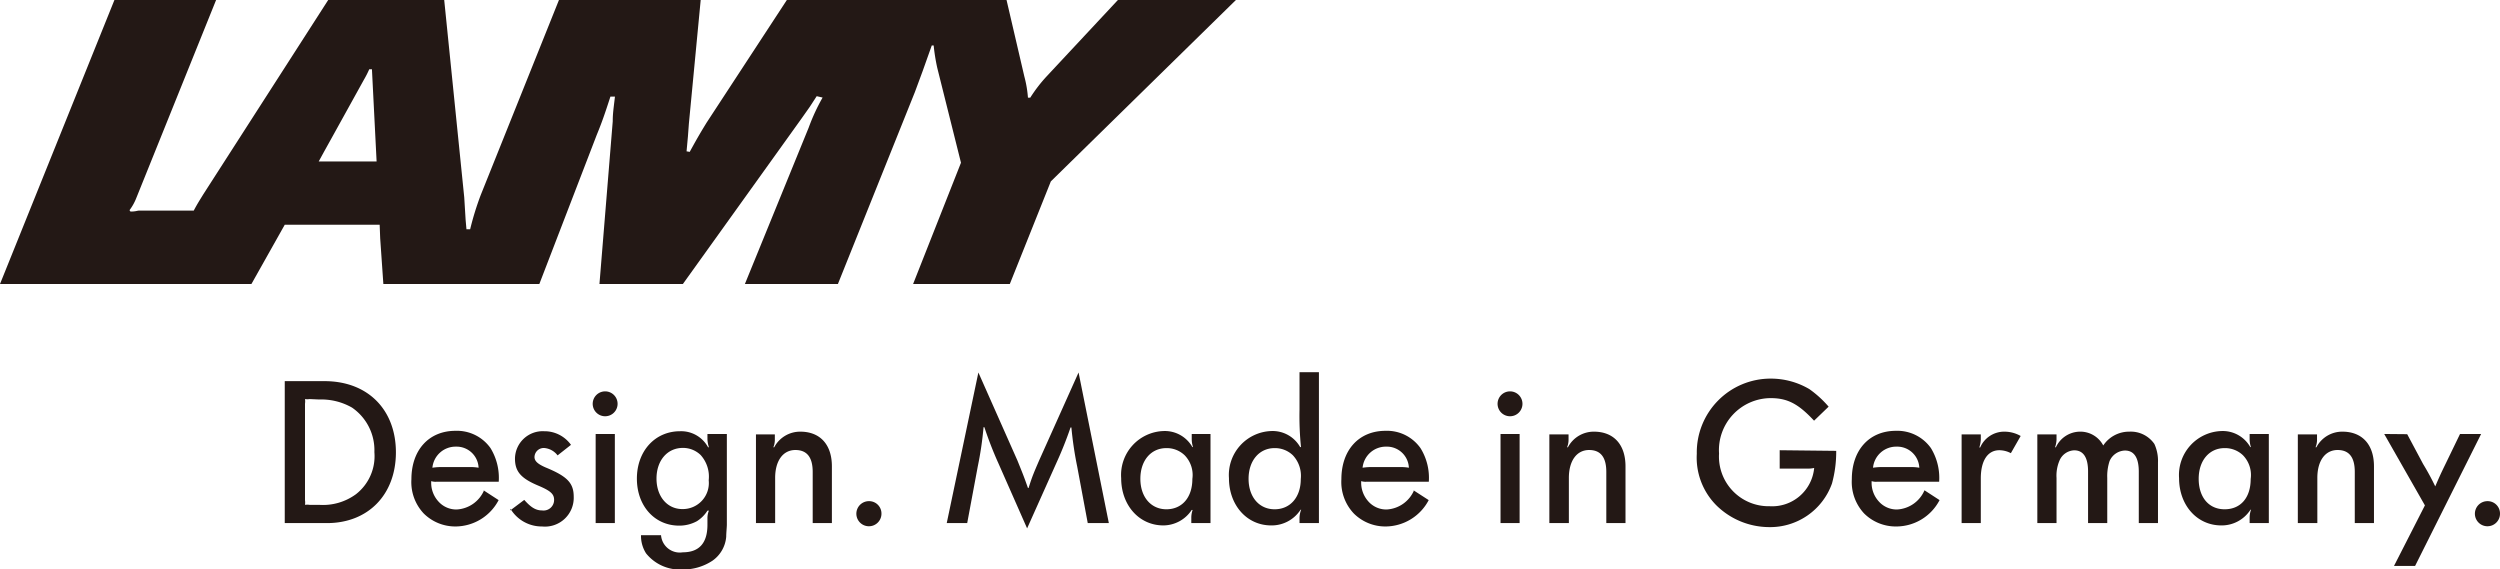 <svg id="レイヤー_1" data-name="レイヤー 1" xmlns="http://www.w3.org/2000/svg" viewBox="0 0 237.05 53.98"><defs><style>.cls-1,.cls-2{fill:#231815;}.cls-1{fill-rule:evenodd;}</style></defs><title>アートボード 1</title><path class="cls-1" d="M27,49.6h4c3.92,0,6.54-2.71,6.54-6.71s-2.62-6.75-6.77-6.75H27V49.6Zm3.27-11.72a5.86,5.86,0,0,1,3.11.77,4.9,4.9,0,0,1,2.12,4.22,4.57,4.57,0,0,1-1.76,4,5.29,5.29,0,0,1-3.47,1h-.91a1.5,1.5,0,0,0-.44,0,1.5,1.5,0,0,0,0-.44V38.28a1.5,1.5,0,0,0,0-.44,1.5,1.5,0,0,0,.44,0Z"/><path class="cls-1" d="M45.9,46.49a3,3,0,0,1-2.61,1.82,2.27,2.27,0,0,1-1.71-.75,2.62,2.62,0,0,1-.69-1.94,1.22,1.22,0,0,0,.48.06h5.92a5.41,5.41,0,0,0-.78-3.19,3.9,3.9,0,0,0-3.32-1.64c-2.52,0-4.18,1.82-4.18,4.59a4.33,4.33,0,0,0,1.17,3.25,4.25,4.25,0,0,0,3,1.23,4.64,4.64,0,0,0,4.1-2.5l-1.43-.93ZM42,44.29a5.33,5.33,0,0,0-1,.06,2.21,2.21,0,0,1,2.24-2,2.09,2.09,0,0,1,2.14,2,4.15,4.15,0,0,0-.88-.06Z"/><path class="cls-2" d="M48.4,48.24a3.46,3.46,0,0,0,3,1.68,2.73,2.73,0,0,0,3-2.81c0-1.31-.61-1.94-2.65-2.78-.76-.33-1.07-.61-1.07-1a.88.88,0,0,1,.93-.85,1.77,1.77,0,0,1,1.26.7l1.27-1a3.08,3.08,0,0,0-2.53-1.29,2.63,2.63,0,0,0-2.78,2.59c0,1.23.56,1.88,2.24,2.58,1.15.49,1.47.79,1.47,1.34a1,1,0,0,1-1.13,1c-.61,0-1.07-.29-1.7-1l-1.33,1Z"/><path class="cls-1" d="M56.48,49.6H58.3V41.15H56.48V49.6Zm.91-12.49a1.18,1.18,0,1,0,1.17,1.17,1.18,1.18,0,0,0-1.17-1.17Z"/><path class="cls-1" d="M67.22,48.41a1.92,1.92,0,0,0-.14.76v.59c0,1.74-.79,2.61-2.34,2.61a1.78,1.78,0,0,1-2.06-1.62h-1.9a3.08,3.08,0,0,0,.48,1.72A4.12,4.12,0,0,0,64.7,54a5.06,5.06,0,0,0,2.85-.83,3.08,3.08,0,0,0,1.31-2.28c0-.36.06-.89.06-1.15V41.15H67.08v.51a2.81,2.81,0,0,0,.14.75l-.08,0a2.9,2.9,0,0,0-2.66-1.52c-2.37,0-4.09,1.88-4.09,4.49s1.7,4.46,4,4.46a3.47,3.47,0,0,0,1.69-.42,3.18,3.18,0,0,0,1-1l.08,0Zm-2.46-5.94a2.41,2.41,0,0,1,1.68.68,3.07,3.07,0,0,1,.76,2.39,2.47,2.47,0,0,1-2.5,2.73c-1.44,0-2.45-1.2-2.45-2.89s1-2.91,2.51-2.91Z"/><path class="cls-2" d="M71.68,49.6H73.5V45.32c0-1.64.75-2.65,1.92-2.65s1.64.79,1.64,2.08V49.6h1.82V44.22c0-2.06-1.11-3.29-3-3.29a2.78,2.78,0,0,0-2.47,1.48l-.08,0a1.8,1.8,0,0,0,.14-.71v-.51H71.68V49.6Z"/><path class="cls-2" d="M82.39,47.52a1.19,1.19,0,1,0,1.19,1.19,1.17,1.17,0,0,0-1.19-1.19Z"/><path class="cls-2" d="M89.71,49.6h2l1-5.36a32.06,32.06,0,0,0,.55-3.73l.08,0A35,35,0,0,0,94.7,44l2.69,6.1,2.73-6.1a36.37,36.37,0,0,0,1.39-3.47h.08a34,34,0,0,0,.55,3.71l1,5.36h2l-2.87-14.28-3.74,8.34c-.52,1.21-.64,1.47-1,2.61h-.06c-.4-1.14-.52-1.42-1-2.61l-3.7-8.34-3,14.28Z"/><path class="cls-1" d="M113.08,48.37a2.2,2.2,0,0,0-.12.7v.53h1.82V41.15H113v.51a2.49,2.49,0,0,0,.12.73l-.06,0a3,3,0,0,0-2.69-1.52,4.17,4.17,0,0,0-4.06,4.47c0,2.56,1.7,4.48,4,4.48A3.24,3.24,0,0,0,113,48.35l.06,0Zm-2.48-5.88a2.44,2.44,0,0,1,1.73.68,2.69,2.69,0,0,1,.73,2.25c0,1.77-1,2.87-2.46,2.87s-2.47-1.16-2.47-2.89,1-2.91,2.47-2.91Z"/><path class="cls-1" d="M123.36,48.37a2.35,2.35,0,0,0-.14.7v.53h1.84V35.29h-1.84v3.54a29.1,29.1,0,0,0,.14,3.56l-.08,0a3,3,0,0,0-2.69-1.52,4.17,4.17,0,0,0-4.06,4.47c0,2.56,1.7,4.48,4,4.48a3.26,3.26,0,0,0,2.79-1.49l.06,0Zm-2.5-5.88a2.44,2.44,0,0,1,1.73.68,2.85,2.85,0,0,1,.75,2.25c0,1.73-1,2.87-2.48,2.87s-2.47-1.18-2.47-2.89,1-2.91,2.47-2.91Z"/><path class="cls-1" d="M134.08,46.49a3,3,0,0,1-2.6,1.82,2.27,2.27,0,0,1-1.72-.75,2.66,2.66,0,0,1-.69-1.94,1.3,1.3,0,0,0,.49.06h5.92a5.33,5.33,0,0,0-.79-3.19,3.89,3.89,0,0,0-3.31-1.64c-2.53,0-4.19,1.82-4.19,4.59a4.34,4.34,0,0,0,1.18,3.25,4.23,4.23,0,0,0,3,1.23,4.65,4.65,0,0,0,4.1-2.5l-1.44-.93Zm-3.88-2.2a5.33,5.33,0,0,0-1,.06,2.22,2.22,0,0,1,2.25-2,2.09,2.09,0,0,1,2.14,2,4.3,4.3,0,0,0-.89-.06Z"/><path class="cls-1" d="M142.28,49.6h1.81V41.15h-1.81V49.6Zm.91-12.49a1.18,1.18,0,1,0,1.17,1.17,1.18,1.18,0,0,0-1.17-1.17Z"/><path class="cls-2" d="M146.94,49.6h1.82V45.32c0-1.64.75-2.65,1.92-2.65s1.63.79,1.63,2.08V49.6h1.82V44.22c0-2.06-1.11-3.29-3-3.29a2.77,2.77,0,0,0-2.46,1.48l-.08,0a1.8,1.8,0,0,0,.14-.71v-.51h-1.82V49.6Z"/><path class="cls-2" d="M168.75,42.69v1.74h2.59a2.46,2.46,0,0,0,.68-.06A4,4,0,0,1,167.8,48,4.71,4.71,0,0,1,163,43a4.93,4.93,0,0,1,4.89-5.25c1.6,0,2.63.54,4.12,2.14l1.38-1.33a10,10,0,0,0-1.82-1.66,7.18,7.18,0,0,0-3.68-1,7,7,0,0,0-7,7.13,6.41,6.41,0,0,0,1.82,4.85,7.16,7.16,0,0,0,5,2.1,6.22,6.22,0,0,0,6-4.14,11.41,11.41,0,0,0,.4-3.09Z"/><path class="cls-1" d="M182.48,46.49a3,3,0,0,1-2.61,1.82,2.27,2.27,0,0,1-1.71-.75,2.62,2.62,0,0,1-.69-1.94,1.24,1.24,0,0,0,.49.06h5.91a5.41,5.41,0,0,0-.78-3.19,3.9,3.9,0,0,0-3.32-1.64c-2.52,0-4.18,1.82-4.18,4.59a4.37,4.37,0,0,0,1.17,3.25,4.25,4.25,0,0,0,3.05,1.23,4.63,4.63,0,0,0,4.1-2.5l-1.43-.93Zm-3.88-2.2a5.33,5.33,0,0,0-1,.06,2.21,2.21,0,0,1,2.24-2,2.1,2.1,0,0,1,2.15,2,4.3,4.3,0,0,0-.89-.06Z"/><path class="cls-2" d="M186,49.6h1.82V45.36c0-1.68.65-2.67,1.76-2.67a2.39,2.39,0,0,1,1.09.28l.93-1.63a3.09,3.09,0,0,0-1.56-.41,2.48,2.48,0,0,0-2.28,1.5l-.08,0a3,3,0,0,0,.14-.73v-.51H186V49.6Z"/><path class="cls-2" d="M193.13,49.6H195V45.32a3.64,3.64,0,0,1,.27-1.62,1.58,1.58,0,0,1,1.41-1c.87,0,1.31.69,1.31,2V49.6h1.82V45.32a4.59,4.59,0,0,1,.22-1.6,1.64,1.64,0,0,1,1.46-1c.87,0,1.31.69,1.31,2V49.6h1.82V43.84a3.84,3.84,0,0,0-.34-1.74,2.71,2.71,0,0,0-2.37-1.17,2.94,2.94,0,0,0-2.48,1.31,2.45,2.45,0,0,0-2.25-1.31,2.54,2.54,0,0,0-2.24,1.48l-.08,0a2.47,2.47,0,0,0,.14-.71v-.51h-1.82V49.6Z"/><path class="cls-1" d="M213.43,48.37a2.2,2.2,0,0,0-.12.7v.53h1.82V41.15h-1.82v.51a2.49,2.49,0,0,0,.12.73l-.06,0a3,3,0,0,0-2.69-1.52,4.17,4.17,0,0,0-4.06,4.47c0,2.56,1.7,4.48,4,4.48a3.24,3.24,0,0,0,2.77-1.49l.06,0Zm-2.49-5.88a2.45,2.45,0,0,1,1.74.68,2.69,2.69,0,0,1,.73,2.25c0,1.77-.95,2.87-2.47,2.87s-2.46-1.16-2.46-2.89,1-2.91,2.46-2.91Z"/><path class="cls-2" d="M217.91,49.6h1.82V45.32c0-1.64.75-2.65,1.92-2.65s1.63.79,1.63,2.08V49.6h1.82V44.22c0-2.06-1.11-3.29-3-3.29a2.76,2.76,0,0,0-2.46,1.48l-.08,0a1.8,1.8,0,0,0,.14-.71v-.51h-1.82V49.6Z"/><path class="cls-2" d="M226.07,41.15l3.86,6.77L227,53.66h2l6.26-12.51h-2l-1.35,2.79c-.51,1.05-.59,1.23-1,2.18h0A23.9,23.9,0,0,0,229.76,44l-1.51-2.83Z"/><path class="cls-2" d="M235.86,47.52a1.19,1.19,0,1,0,1.19,1.19,1.17,1.17,0,0,0-1.19-1.19Z"/><path class="cls-2" d="M10.85,0h9.64L12.93,18.76a4.83,4.83,0,0,1-.65,1.17l.09.13c.51,0,.64-.09.82-.09h5.18c.39-.73.52-.91.91-1.55L31.12,0h11l1.9,18.72.13,2.12.08.9h.35a27.14,27.14,0,0,1,1-3.24L53,0H66.44L65.32,11.72l-.09,1.21-.13,1.42.3.05c.78-1.43,1.13-2,1.6-2.77L74.61,0H95.44l1.69,7.26a10.77,10.77,0,0,1,.34,2h.22a13.85,13.85,0,0,1,1.6-2.07L106,0h11.19L99.64,17.2l-3.89,9.73H86.58l4.54-11.5-2.25-9a18.45,18.45,0,0,1-.34-2.12l-.18,0-.86,2.42-.74,2-7.3,18.2H70.63L76.68,12.1A18.56,18.56,0,0,1,78,9.25l-.56-.13-.65,1L76,11.24,64.75,26.93H56.84L58.1,11.5c0-.74.08-1.21.21-2.34h-.43c-.56,1.73-.82,2.47-1.3,3.64L51.14,26.93H36.35l-.3-4.32L36,21.31H27l-3.16,5.62H0L10.85,0ZM35.27,6.57l-.26,0a9.31,9.31,0,0,1-.51,1l-.31.56-2.85,5.15-.6,1.08-.52.95h5.49l-.44-8.69Z"/></svg>